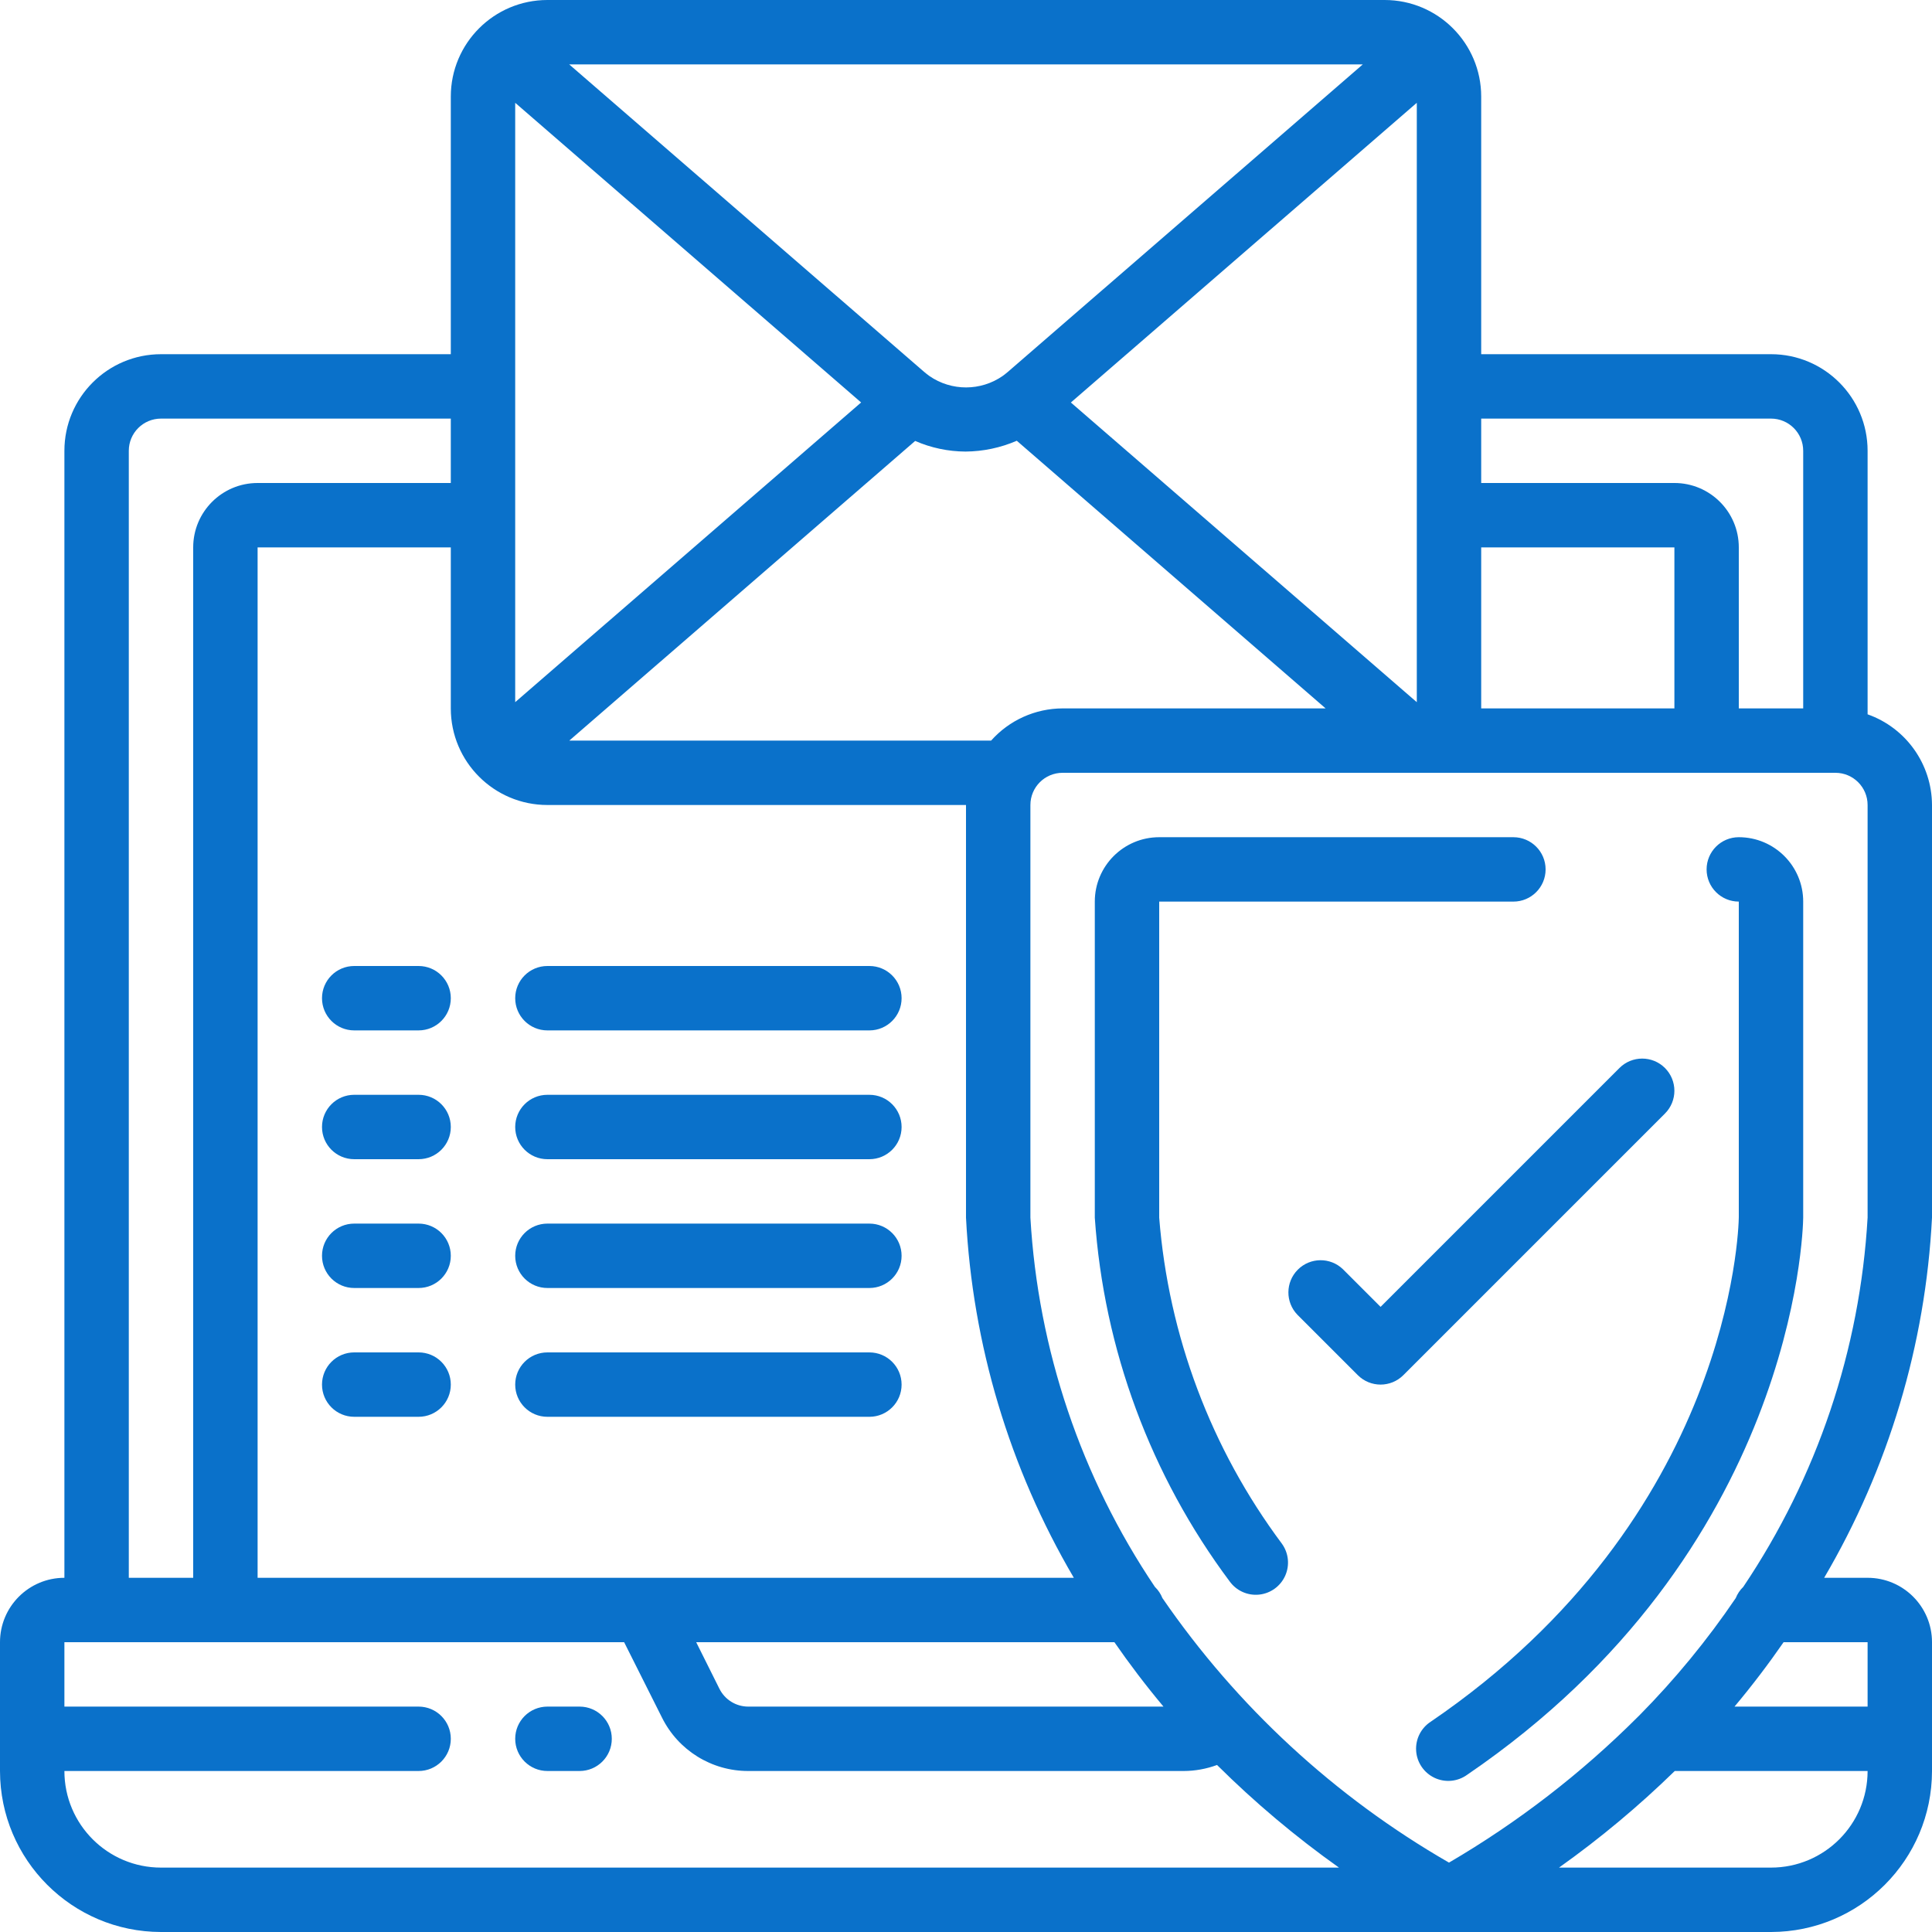 <?xml version="1.0" encoding="iso-8859-1"?>
<!-- Generator: Adobe Illustrator 19.0.0, SVG Export Plug-In . SVG Version: 6.00 Build 0)  -->
<svg xmlns="http://www.w3.org/2000/svg" xmlns:xlink="http://www.w3.org/1999/xlink" version="1.1" id="Capa_1" x="0px" y="0px" viewBox="0 0 512 512" style="enable-background:new 0 0 512 512;" xml:space="preserve" width="512px" height="512px">
<g>
	<g>
		<g>
			<path d="M153.6,452.267h-8.533c-4.713,0-8.533,3.821-8.533,8.533s3.82,8.533,8.533,8.533h8.533c4.713,0,8.533-3.82,8.533-8.533     S158.313,452.267,153.6,452.267z" fill="#0a71ca"/>
			<path d="M110.933,256H93.867c-4.713,0-8.533,3.82-8.533,8.533s3.821,8.533,8.533,8.533h17.067c4.713,0,8.533-3.82,8.533-8.533     S115.646,256,110.933,256z" fill="#0a71ca"/>
			<path d="M110.933,290.133H93.867c-4.713,0-8.533,3.82-8.533,8.533s3.821,8.533,8.533,8.533h17.067     c4.713,0,8.533-3.82,8.533-8.533S115.646,290.133,110.933,290.133z" fill="#0a71ca"/>
			<path d="M145.067,273.067H230.4c4.713,0,8.533-3.82,8.533-8.533S235.113,256,230.4,256h-85.333c-4.713,0-8.533,3.82-8.533,8.533     S140.354,273.067,145.067,273.067z" fill="#0a71ca"/>
			<path d="M145.067,307.2H230.4c4.713,0,8.533-3.82,8.533-8.533s-3.82-8.533-8.533-8.533h-85.333c-4.713,0-8.533,3.82-8.533,8.533     S140.354,307.2,145.067,307.2z" fill="#0a71ca"/>
			<path d="M110.933,324.267H93.867c-4.713,0-8.533,3.821-8.533,8.533c0,4.713,3.821,8.533,8.533,8.533h17.067     c4.713,0,8.533-3.821,8.533-8.533C119.467,328.087,115.646,324.267,110.933,324.267z" fill="#0a71ca"/>
			<path d="M110.933,358.4H93.867c-4.713,0-8.533,3.82-8.533,8.533s3.821,8.533,8.533,8.533h17.067c4.713,0,8.533-3.82,8.533-8.533     S115.646,358.4,110.933,358.4z" fill="#0a71ca"/>
			<path d="M145.067,341.333H230.4c4.713,0,8.533-3.821,8.533-8.533c0-4.713-3.82-8.533-8.533-8.533h-85.333     c-4.713,0-8.533,3.821-8.533,8.533C136.533,337.513,140.354,341.333,145.067,341.333z" fill="#0a71ca"/>
			<path d="M145.067,375.467H230.4c4.713,0,8.533-3.82,8.533-8.533s-3.82-8.533-8.533-8.533h-85.333     c-4.713,0-8.533,3.82-8.533,8.533S140.354,375.467,145.067,375.467z" fill="#0a71ca"/>
			<path d="M512,213.333c-0.045-10.81-6.875-20.427-17.067-24.03v-69.837c0-14.138-11.461-25.6-25.6-25.6h-76.8V25.6     c0-14.138-11.461-25.6-25.6-25.6H145.067c-14.138,0-25.6,11.461-25.6,25.6v68.267h-76.8c-14.138,0-25.6,11.461-25.6,25.6v298.667     C7.641,418.133,0,425.774,0,435.2v34.133C0.028,492.886,19.114,511.972,42.667,512h426.667     c23.552-0.028,42.638-19.114,42.667-42.667V435.2c0-9.426-7.641-17.067-17.067-17.067h-11.511     c17.06-29.058,26.864-61.801,28.578-95.454V213.333z M392.533,110.933h76.8c4.713,0,8.533,3.82,8.533,8.533v68.267H460.8v-42.667     c0-9.426-7.641-17.067-17.067-17.067h-51.2V110.933z M392.533,145.067h51.2v42.667h-51.2V145.067z M375.467,27.247v158.839     l-91.674-79.42L375.467,27.247z M351.3,187.733h-69.7c-7.241,0.023-14.129,3.126-18.944,8.533H150.869l91.657-79.411     c4.214,1.836,8.758,2.794,13.355,2.816c4.672-0.036,9.289-1.011,13.577-2.867L351.3,187.733z M361.156,17.067l-94.063,81.485     c-0.461,0.401-0.93,0.742-1.314,1.041c-5.845,4.086-13.615,4.106-19.482,0.051c-0.461-0.35-0.93-0.691-1.442-1.135     l-94.012-81.442H361.156z M136.533,27.247l91.674,79.411l-91.674,79.42V27.247z M145.067,213.333H256V322.68     c1.715,33.653,11.518,66.396,28.578,95.454H170.667h-102.4V145.067h51.2v42.667C119.467,201.872,130.928,213.333,145.067,213.333     z M295.33,435.2c3.934,5.683,8.243,11.383,13.005,17.067l-110.02,0c-3.261,0.008-6.242-1.843-7.68-4.77l-6.135-12.297H295.33z      M34.133,119.467c0-4.713,3.82-8.533,8.533-8.533h76.8V128h-51.2c-9.426,0-17.067,7.641-17.067,17.067v273.067H34.133V119.467z      M42.667,494.933c-14.138,0-25.6-11.461-25.6-25.6h93.867c4.713,0,8.533-3.82,8.533-8.533s-3.82-8.533-8.533-8.533H17.067V435.2     h148.335l10.01,19.934c4.301,8.715,13.185,14.223,22.904,14.2h115.371c3.018-0.01,6.01-0.55,8.841-1.596     c10.008,9.936,20.816,19.032,32.316,27.196H42.667z M469.333,494.933h-56.175c10.87-7.727,21.123-16.286,30.669-25.6h51.106     C494.933,483.472,483.472,494.933,469.333,494.933z M494.933,435.2v17.067h-35.268c4.762-5.683,9.071-11.383,13.005-17.067     H494.933z M494.933,322.671c-2.006,34.991-13.389,68.799-32.956,97.877c-0.867,0.833-1.545,1.843-1.988,2.961     c-7.539,11.121-16.086,21.524-25.532,31.078c-0.145,0.137-0.282,0.265-0.418,0.41c-14.961,14.956-31.778,27.933-50.039,38.613     c-30.235-17.4-56.186-41.354-75.947-70.101c-0.443-1.118-1.121-2.128-1.988-2.961c-19.581-29.071-30.979-62.876-32.998-97.869     V213.333c0-4.713,3.82-8.533,8.533-8.533h204.8c4.713,0,8.533,3.821,8.533,8.533V322.671z" fill="#0a71ca"/>
			<path d="M460.8,221.867c-4.713,0-8.533,3.82-8.533,8.533s3.821,8.533,8.533,8.533v83.627     c-0.051,3.217-2.074,79.471-81.604,133.683c-2.612,1.677-4.108,4.641-3.904,7.739c0.203,3.098,2.073,5.841,4.882,7.163     c2.809,1.322,6.115,1.013,8.631-0.805c86.767-59.136,89.011-143.949,89.062-147.661v-83.746     C477.867,229.508,470.226,221.867,460.8,221.867z" fill="#0a71ca"/>
			<path d="M307.2,322.68v-83.746h93.867c4.713,0,8.533-3.82,8.533-8.533s-3.82-8.533-8.533-8.533H307.2     c-9.426,0-17.067,7.641-17.067,17.067v83.746c2.397,34.912,14.812,68.392,35.755,96.427c1.79,2.469,4.761,3.797,7.794,3.481     c3.033-0.315,5.668-2.225,6.912-5.009c1.244-2.785,0.908-6.021-0.882-8.491C320.938,383.93,309.667,353.973,307.2,322.68z" fill="#0a71ca"/>
			<path d="M441.233,283.034c-3.332-3.331-8.734-3.331-12.066,0l-63.3,63.3l-9.967-9.967c-3.348-3.234-8.671-3.188-11.962,0.104     c-3.292,3.292-3.338,8.614-0.104,11.962l16,16c3.332,3.331,8.734,3.331,12.066,0l69.333-69.333     C444.564,291.768,444.564,286.366,441.233,283.034z" fill="#0a71ca"/>
		</g>
	</g>
</g>
<g>
</g>
<g>
</g>
<g>
</g>
<g>
</g>
<g>
</g>
<g>
</g>
<g>
</g>
<g>
</g>
<g>
</g>
<g>
</g>
<g>
</g>
<g>
</g>
<g>
</g>
<g>
</g>
<g>
</g>
</svg>
